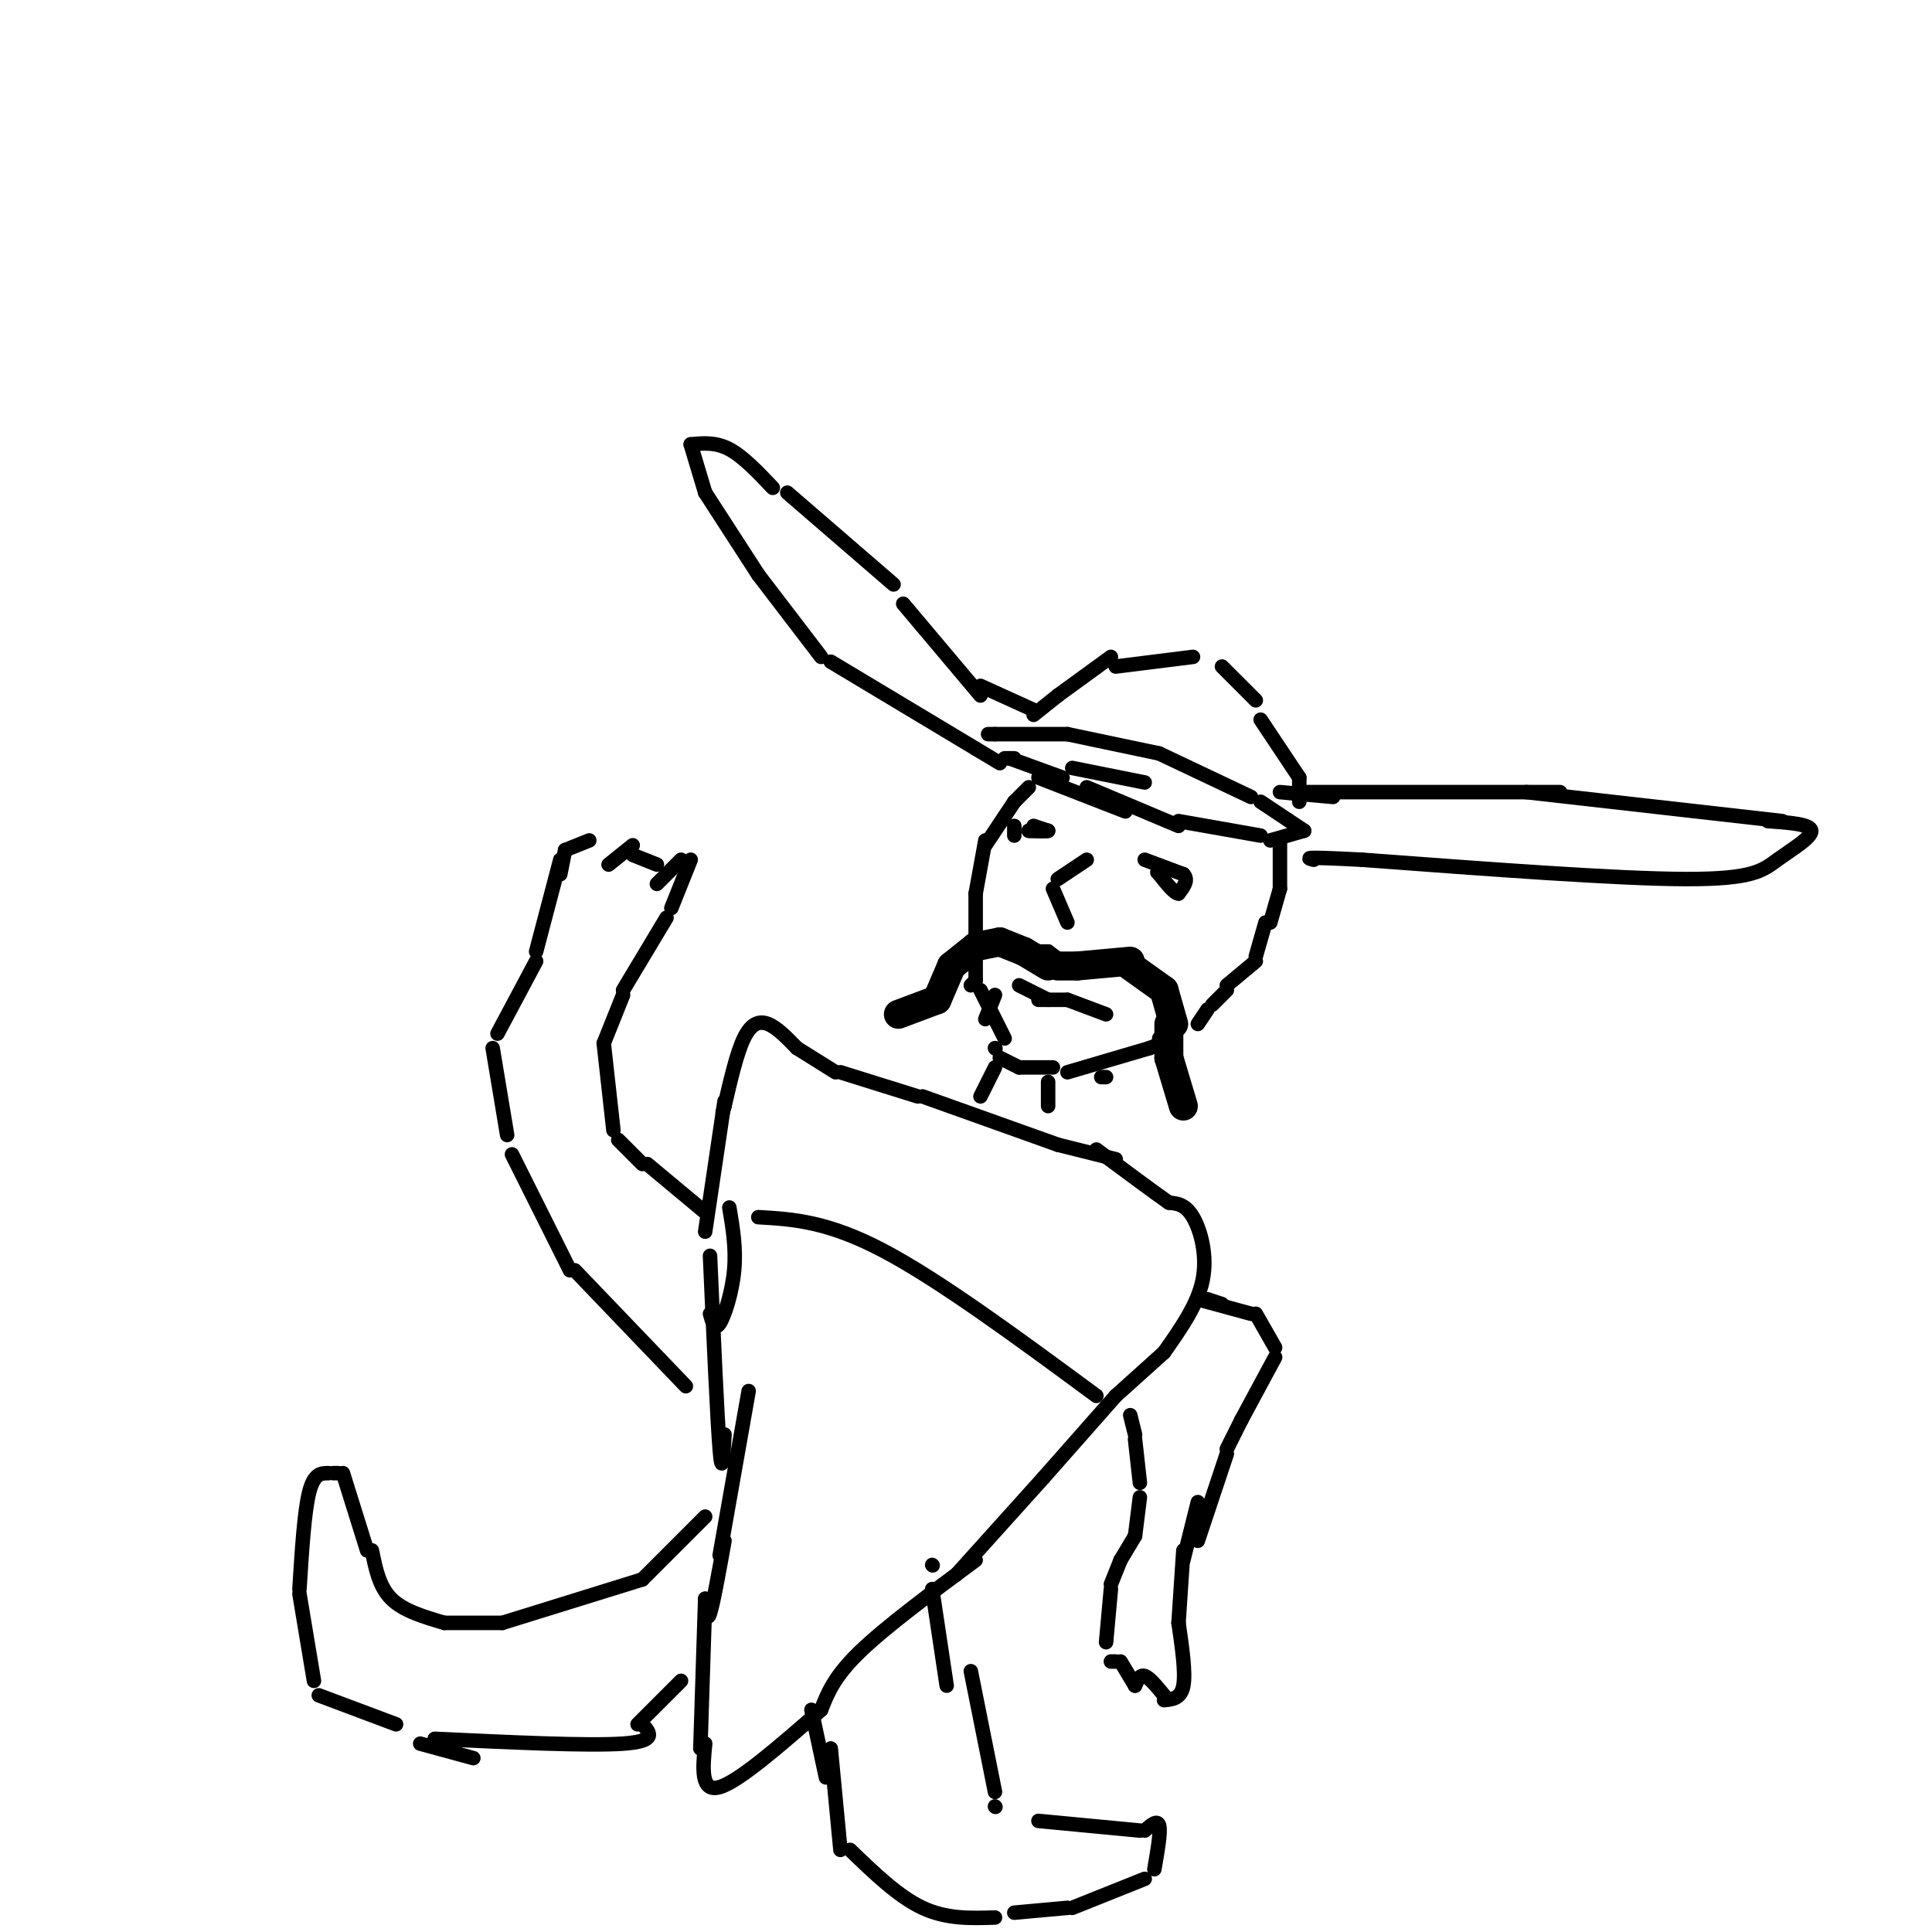 <svg viewBox='0 0 400 400' version='1.1' xmlns='http://www.w3.org/2000/svg' xmlns:xlink='http://www.w3.org/1999/xlink'><g fill='none' stroke='#000000' stroke-width='3' stroke-linecap='round' stroke-linejoin='round'><path d='M208,157c0.000,0.000 2.000,0.000 2,0'/><path d='M209,157c0.000,0.000 11.000,4.000 11,4'/><path d='M222,159c0.000,0.000 15.000,3.000 15,3'/><path d='M215,161c0.000,0.000 18.000,7.000 18,7'/><path d='M225,163c0.000,0.000 19.000,8.000 19,8'/><path d='M244,170c0.000,0.000 17.000,3.000 17,3'/><path d='M263,174c0.000,0.000 7.000,-2.000 7,-2'/><path d='M270,172c0.000,0.000 -9.000,-6.000 -9,-6'/><path d='M259,165c0.000,0.000 -19.000,-9.000 -19,-9'/><path d='M240,156c0.000,0.000 -19.000,-4.000 -19,-4'/><path d='M221,152c0.000,0.000 -15.000,0.000 -15,0'/><path d='M206,152c-2.500,0.000 -1.250,0.000 0,0'/><path d='M207,158c0.000,0.000 -5.000,-3.000 -5,-3'/><path d='M202,155c0.000,0.000 -30.000,-18.000 -30,-18'/><path d='M170,136c0.000,0.000 -13.000,-17.000 -13,-17'/><path d='M157,119c0.000,0.000 -11.000,-17.000 -11,-17'/><path d='M146,102c0.000,0.000 -3.000,-10.000 -3,-10'/><path d='M143,92c2.583,-0.250 5.167,-0.500 8,1c2.833,1.500 5.917,4.750 9,8'/><path d='M163,102c0.000,0.000 22.000,19.000 22,19'/><path d='M187,125c0.000,0.000 16.000,19.000 16,19'/><path d='M203,142c0.000,0.000 11.000,5.000 11,5'/><path d='M265,164c0.000,0.000 11.000,1.000 11,1'/><path d='M270,164c0.000,0.000 53.000,0.000 53,0'/><path d='M316,164c0.000,0.000 53.000,6.000 53,6'/><path d='M366,170c4.429,0.310 8.857,0.619 9,2c0.143,1.381 -4.000,3.833 -7,6c-3.000,2.167 -4.857,4.048 -19,4c-14.143,-0.048 -40.571,-2.024 -67,-4'/><path d='M282,178c-12.833,-0.667 -11.417,-0.333 -10,0'/><path d='M214,148c0.000,0.000 5.000,-4.000 5,-4'/><path d='M219,144c0.000,0.000 11.000,-8.000 11,-8'/><path d='M231,138c0.000,0.000 16.000,-2.000 16,-2'/><path d='M253,138c0.000,0.000 7.000,7.000 7,7'/><path d='M261,149c0.000,0.000 8.000,12.000 8,12'/><path d='M269,161c0.000,0.000 0.000,5.000 0,5'/><path d='M213,163c0.000,0.000 -3.000,3.000 -3,3'/><path d='M210,171c0.000,0.000 0.000,2.000 0,2'/><path d='M210,166c0.000,0.000 -6.000,9.000 -6,9'/><path d='M204,174c0.000,0.000 -2.000,11.000 -2,11'/><path d='M225,178c0.000,0.000 -6.000,4.000 -6,4'/><path d='M218,184c0.000,0.000 3.000,7.000 3,7'/><path d='M214,171c0.000,0.000 3.000,1.000 3,1'/><path d='M217,172c-0.167,0.167 -2.083,0.083 -4,0'/><path d='M213,172c-0.333,0.000 0.833,0.000 2,0'/><path d='M237,178c0.000,0.000 8.000,3.000 8,3'/><path d='M245,181c1.167,1.167 0.083,2.583 -1,4'/><path d='M244,185c-0.833,0.000 -2.417,-2.000 -4,-4'/><path d='M240,181c-0.667,-0.667 -0.333,-0.333 0,0'/><path d='M202,185c0.000,0.000 0.000,13.000 0,13'/><path d='M202,198c0.000,0.000 0.000,5.000 0,5'/><path d='M202,203c0.000,0.000 -1.000,1.000 -1,1'/><path d='M211,204c0.000,0.000 6.000,3.000 6,3'/><path d='M215,207c0.000,0.000 6.000,0.000 6,0'/><path d='M221,207c0.000,0.000 8.000,3.000 8,3'/><path d='M221,200c0.000,0.000 -4.000,-3.000 -4,-3'/><path d='M217,197c0.000,0.000 -3.000,0.000 -3,0'/><path d='M214,197c0.000,0.000 -3.000,0.000 -3,0'/></g>
<g fill='none' stroke='#000000' stroke-width='6' stroke-linecap='round' stroke-linejoin='round'><path d='M217,200c0.000,0.000 -5.000,-3.000 -5,-3'/><path d='M212,197c0.000,0.000 -5.000,-2.000 -5,-2'/><path d='M207,195c0.000,0.000 -5.000,1.000 -5,1'/><path d='M202,196c0.000,0.000 -5.000,4.000 -5,4'/><path d='M197,200c0.000,0.000 -3.000,7.000 -3,7'/><path d='M194,207c0.000,0.000 -8.000,3.000 -8,3'/><path d='M219,200c0.000,0.000 4.000,0.000 4,0'/><path d='M223,200c0.000,0.000 11.000,-1.000 11,-1'/><path d='M234,200c0.000,0.000 7.000,5.000 7,5'/><path d='M241,205c0.000,0.000 2.000,7.000 2,7'/><path d='M242,212c0.000,0.000 0.000,7.000 0,7'/><path d='M242,219c0.000,0.000 3.000,10.000 3,10'/></g>
<g fill='none' stroke='#000000' stroke-width='3' stroke-linecap='round' stroke-linejoin='round'><path d='M265,174c0.000,0.000 0.000,10.000 0,10'/><path d='M265,184c0.000,0.000 -2.000,7.000 -2,7'/><path d='M262,191c0.000,0.000 -2.000,7.000 -2,7'/><path d='M260,199c0.000,0.000 -6.000,5.000 -6,5'/><path d='M254,205c0.000,0.000 -3.000,3.000 -3,3'/><path d='M250,209c0.000,0.000 -2.000,3.000 -2,3'/><path d='M206,206c0.000,0.000 -2.000,5.000 -2,5'/><path d='M203,205c0.000,0.000 5.000,10.000 5,10'/><path d='M206,217c0.000,0.000 0.100,0.100 0.1,0.1'/><path d='M207,219c0.000,0.000 4.000,2.000 4,2'/><path d='M211,221c0.000,0.000 7.000,0.000 7,0'/><path d='M228,223c0.000,0.000 1.000,0.000 1,0'/><path d='M221,222c0.000,0.000 17.000,-5.000 17,-5'/><path d='M238,217c3.167,-1.167 2.583,-1.583 2,-2'/><path d='M206,221c0.000,0.000 -3.000,6.000 -3,6'/><path d='M217,224c0.000,0.000 0.000,5.000 0,5'/><path d='M231,240c0.000,0.000 -12.000,-3.000 -12,-3'/><path d='M219,237c0.000,0.000 -28.000,-10.000 -28,-10'/><path d='M190,227c0.000,0.000 -16.000,-5.000 -16,-5'/><path d='M173,222c0.000,0.000 -8.000,-5.000 -8,-5'/><path d='M165,217c-2.067,-2.133 -4.133,-4.267 -6,-5c-1.867,-0.733 -3.533,-0.067 -5,3c-1.467,3.067 -2.733,8.533 -4,14'/><path d='M150,229c-0.667,2.333 -0.333,1.167 0,0'/><path d='M150,228c0.000,0.000 -4.000,27.000 -4,27'/><path d='M151,250c0.711,4.222 1.422,8.444 1,13c-0.422,4.556 -1.978,9.444 -3,11c-1.022,1.556 -1.511,-0.222 -2,-2'/><path d='M147,260c0.750,16.917 1.500,33.833 2,40c0.500,6.167 0.750,1.583 1,-3'/><path d='M155,288c0.000,0.000 -6.000,34.000 -6,34'/><path d='M150,319c-1.167,6.500 -2.333,13.000 -3,15c-0.667,2.000 -0.833,-0.500 -1,-3'/><path d='M146,331c0.000,0.000 -1.000,31.000 -1,31'/><path d='M146,361c-0.500,5.083 -1.000,10.167 3,9c4.000,-1.167 12.500,-8.583 21,-16'/><path d='M170,354c1.333,-3.417 2.667,-6.833 8,-12c5.333,-5.167 14.667,-12.083 24,-19'/><path d='M198,326c0.000,0.000 18.000,-20.000 18,-20'/><path d='M216,306c0.000,0.000 15.000,-17.000 15,-17'/><path d='M231,289c0.000,0.000 10.000,-9.000 10,-9'/><path d='M241,280c3.489,-4.956 6.978,-9.911 8,-15c1.022,-5.089 -0.422,-10.311 -2,-13c-1.578,-2.689 -3.289,-2.844 -5,-3'/><path d='M242,249c-3.333,-2.333 -9.167,-6.667 -15,-11'/><path d='M250,269c0.000,0.000 3.000,1.000 3,1'/><path d='M248,269c0.000,0.000 11.000,3.000 11,3'/><path d='M260,272c0.000,0.000 4.000,7.000 4,7'/><path d='M264,281c0.000,0.000 -7.000,13.000 -7,13'/><path d='M257,294c0.000,0.000 -3.000,6.000 -3,6'/><path d='M254,301c0.000,0.000 -6.000,18.000 -6,18'/><path d='M248,311c0.000,0.000 -3.000,12.000 -3,12'/><path d='M245,321c0.000,0.000 -1.000,15.000 -1,15'/><path d='M244,336c0.750,5.167 1.500,10.333 1,13c-0.500,2.667 -2.250,2.833 -4,3'/><path d='M241,351c-1.500,-1.833 -3.000,-3.667 -4,-4c-1.000,-0.333 -1.500,0.833 -2,2'/><path d='M235,349c0.000,0.000 -3.000,-5.000 -3,-5'/><path d='M231,344c0.000,0.000 -1.000,0.000 -1,0'/><path d='M229,340c0.000,0.000 1.000,-11.000 1,-11'/><path d='M230,328c0.000,0.000 2.000,-5.000 2,-5'/><path d='M232,323c0.000,0.000 3.000,-5.000 3,-5'/><path d='M235,318c0.000,0.000 1.000,-8.000 1,-8'/><path d='M236,307c0.000,0.000 -1.000,-9.000 -1,-9'/><path d='M235,297c0.000,0.000 -1.000,-4.000 -1,-4'/><path d='M146,251c0.000,0.000 -12.000,-10.000 -12,-10'/><path d='M133,241c0.000,0.000 -5.000,-5.000 -5,-5'/><path d='M127,234c0.000,0.000 -2.000,-18.000 -2,-18'/><path d='M125,216c0.000,0.000 4.000,-10.000 4,-10'/><path d='M129,205c0.000,0.000 9.000,-15.000 9,-15'/><path d='M139,188c0.000,0.000 4.000,-10.000 4,-10'/><path d='M141,178c0.000,0.000 -5.000,5.000 -5,5'/><path d='M136,179c0.000,0.000 -5.000,-2.000 -5,-2'/><path d='M131,175c0.000,0.000 -5.000,4.000 -5,4'/><path d='M122,174c0.000,0.000 -5.000,2.000 -5,2'/><path d='M117,176c0.000,0.000 -1.000,5.000 -1,5'/><path d='M116,178c0.000,0.000 -5.000,19.000 -5,19'/><path d='M111,199c0.000,0.000 -8.000,15.000 -8,15'/><path d='M102,217c0.000,0.000 3.000,18.000 3,18'/><path d='M106,239c0.000,0.000 12.000,24.000 12,24'/><path d='M119,263c0.000,0.000 23.000,24.000 23,24'/><path d='M146,314c0.000,0.000 -13.000,13.000 -13,13'/><path d='M133,327c0.000,0.000 -29.000,9.000 -29,9'/><path d='M104,336c0.000,0.000 -12.000,0.000 -12,0'/><path d='M92,336c-4.250,-1.250 -8.500,-2.500 -11,-5c-2.500,-2.500 -3.250,-6.250 -4,-10'/><path d='M76,321c0.000,0.000 -5.000,-16.000 -5,-16'/><path d='M70,305c0.000,0.000 -1.000,0.000 -1,0'/><path d='M68,305c-1.500,0.000 -3.000,0.000 -4,4c-1.000,4.000 -1.500,12.000 -2,20'/><path d='M62,330c0.000,0.000 3.000,18.000 3,18'/><path d='M66,351c0.000,0.000 16.000,6.000 16,6'/><path d='M87,361c0.000,0.000 11.000,3.000 11,3'/><path d='M90,360c15.917,0.750 31.833,1.500 39,1c7.167,-0.500 5.583,-2.250 4,-4'/><path d='M132,357c0.000,0.000 9.000,-9.000 9,-9'/><path d='M168,354c0.000,0.000 3.000,14.000 3,14'/><path d='M172,362c0.000,0.000 2.000,21.000 2,21'/><path d='M176,383c5.000,4.833 10.000,9.667 15,12c5.000,2.333 10.000,2.167 15,2'/><path d='M210,396c0.000,0.000 11.000,-1.000 11,-1'/><path d='M222,395c0.000,0.000 15.000,-6.000 15,-6'/><path d='M239,387c0.667,-3.833 1.333,-7.667 1,-9c-0.333,-1.333 -1.667,-0.167 -3,1'/><path d='M236,379c0.000,0.000 -21.000,-2.000 -21,-2'/><path d='M206,374c0.000,0.000 0.100,0.100 0.1,0.1'/><path d='M206,371c0.000,0.000 -5.000,-25.000 -5,-25'/><path d='M196,349c0.000,0.000 -3.000,-20.000 -3,-20'/><path d='M193,324c0.000,0.000 0.100,0.100 0.1,0.1'/><path d='M157,252c7.167,0.417 14.333,0.833 26,7c11.667,6.167 27.833,18.083 44,30'/></g>
</svg>